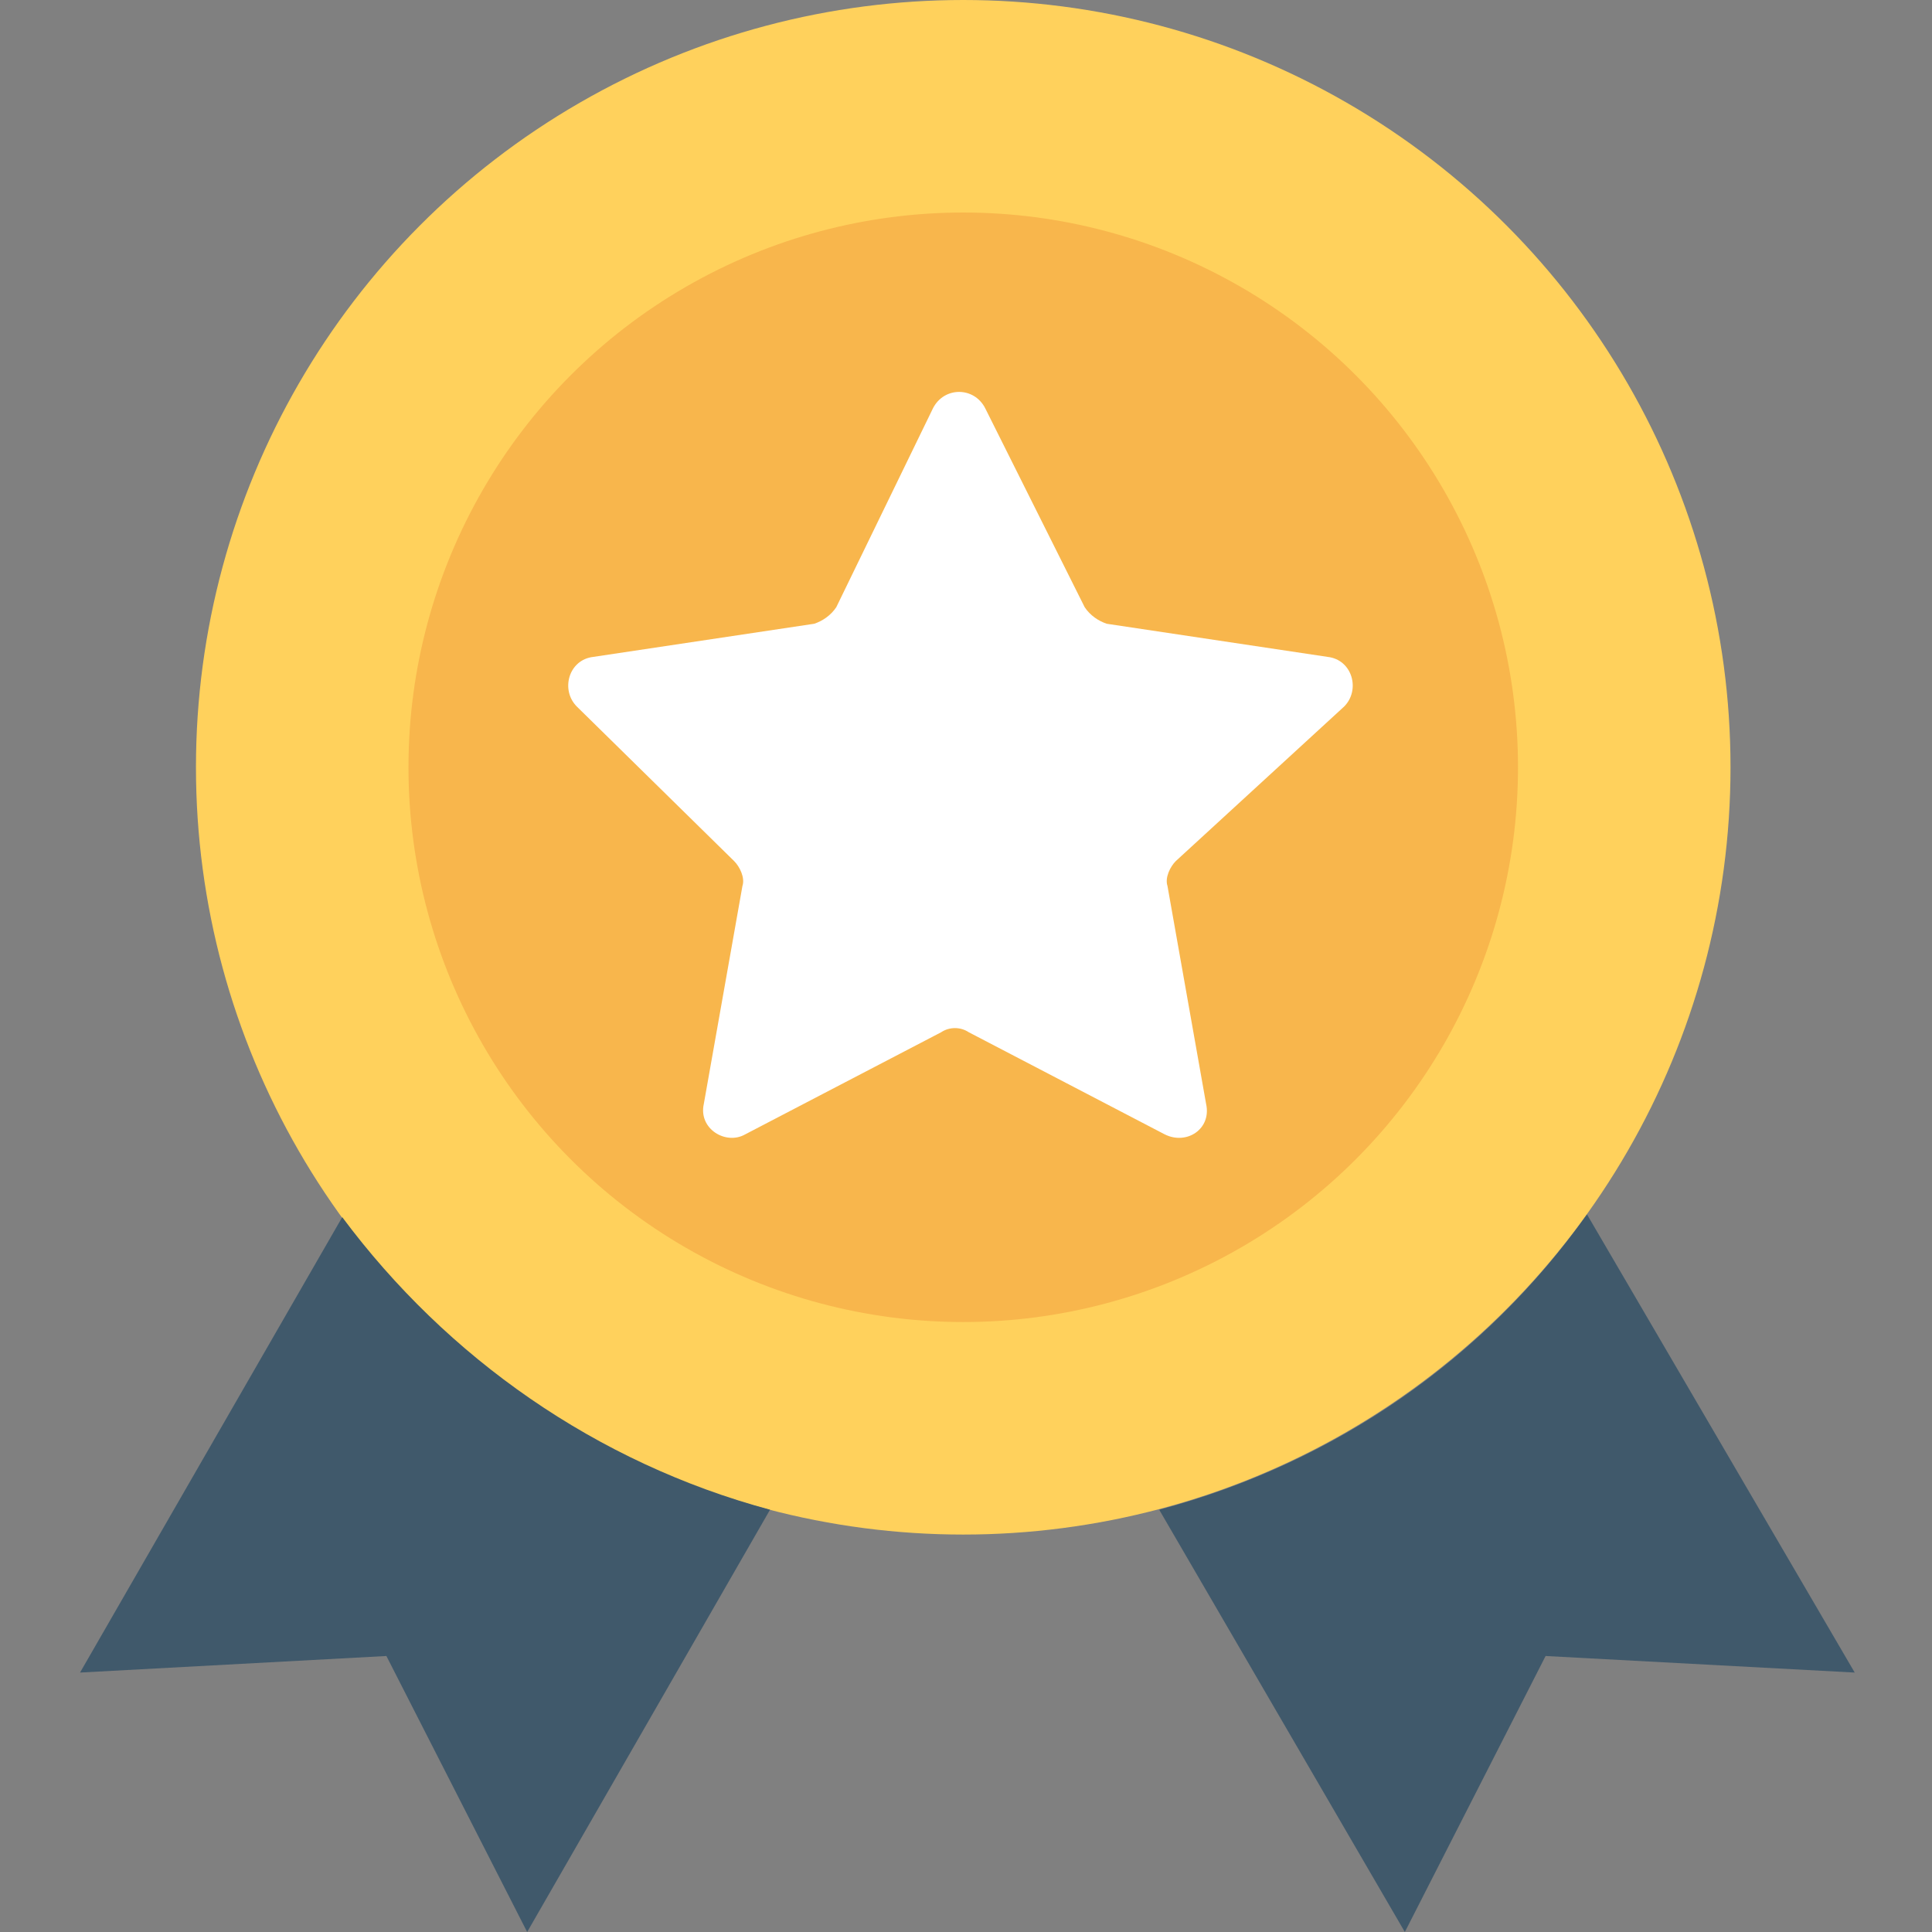 <svg xmlns="http://www.w3.org/2000/svg" xmlns:xlink="http://www.w3.org/1999/xlink" id="Capa_1" x="0px" y="0px" width="70px" height="70px" viewBox="0 0 70 70" style="enable-background:new 0 0 70 70;" xml:space="preserve"><rect x="0" y="0" width="70" height="70" fill="#808080" stroke="none"/><style type="text/css">	.st0{fill:#FFD15C;}	.st1{fill:#40596B;}	.st2{fill:#F8B64C;}	.st3{fill:#FFFFFF;}</style><circle class="st0" cx="34.9" cy="27.8" r="27.8"></circle><g>	<path class="st1" d="M12.4,44.1L2.9,60.6L14,60l5.1,10l8.8-15.3C21.6,53,16.2,49.2,12.4,44.1z"></path>	<path class="st1" d="M57.5,44c-3.7,5.2-9.1,9-15.5,10.7L50.9,70L56,60l11.2,0.6L57.5,44z"></path></g><circle class="st2" cx="34.9" cy="27.8" r="20.1"></circle><path class="st3" d="M48.7,25.6c0.6-0.6,0.3-1.7-0.6-1.8l-8-1.2c-0.3-0.1-0.6-0.3-0.8-0.6l-3.6-7.2c-0.4-0.8-1.5-0.8-1.9,0l-3.5,7.2 c-0.2,0.3-0.5,0.5-0.8,0.6l-8,1.2c-0.9,0.1-1.2,1.2-0.6,1.8l5.7,5.6c0.2,0.2,0.4,0.6,0.3,0.9l-1.4,7.9c-0.2,0.9,0.8,1.5,1.5,1.1 l7.1-3.7c0.3-0.2,0.7-0.2,1,0l7.1,3.7c0.8,0.4,1.7-0.2,1.5-1.1l-1.4-7.9c-0.1-0.3,0.1-0.7,0.3-0.9L48.7,25.6z"></path></svg>